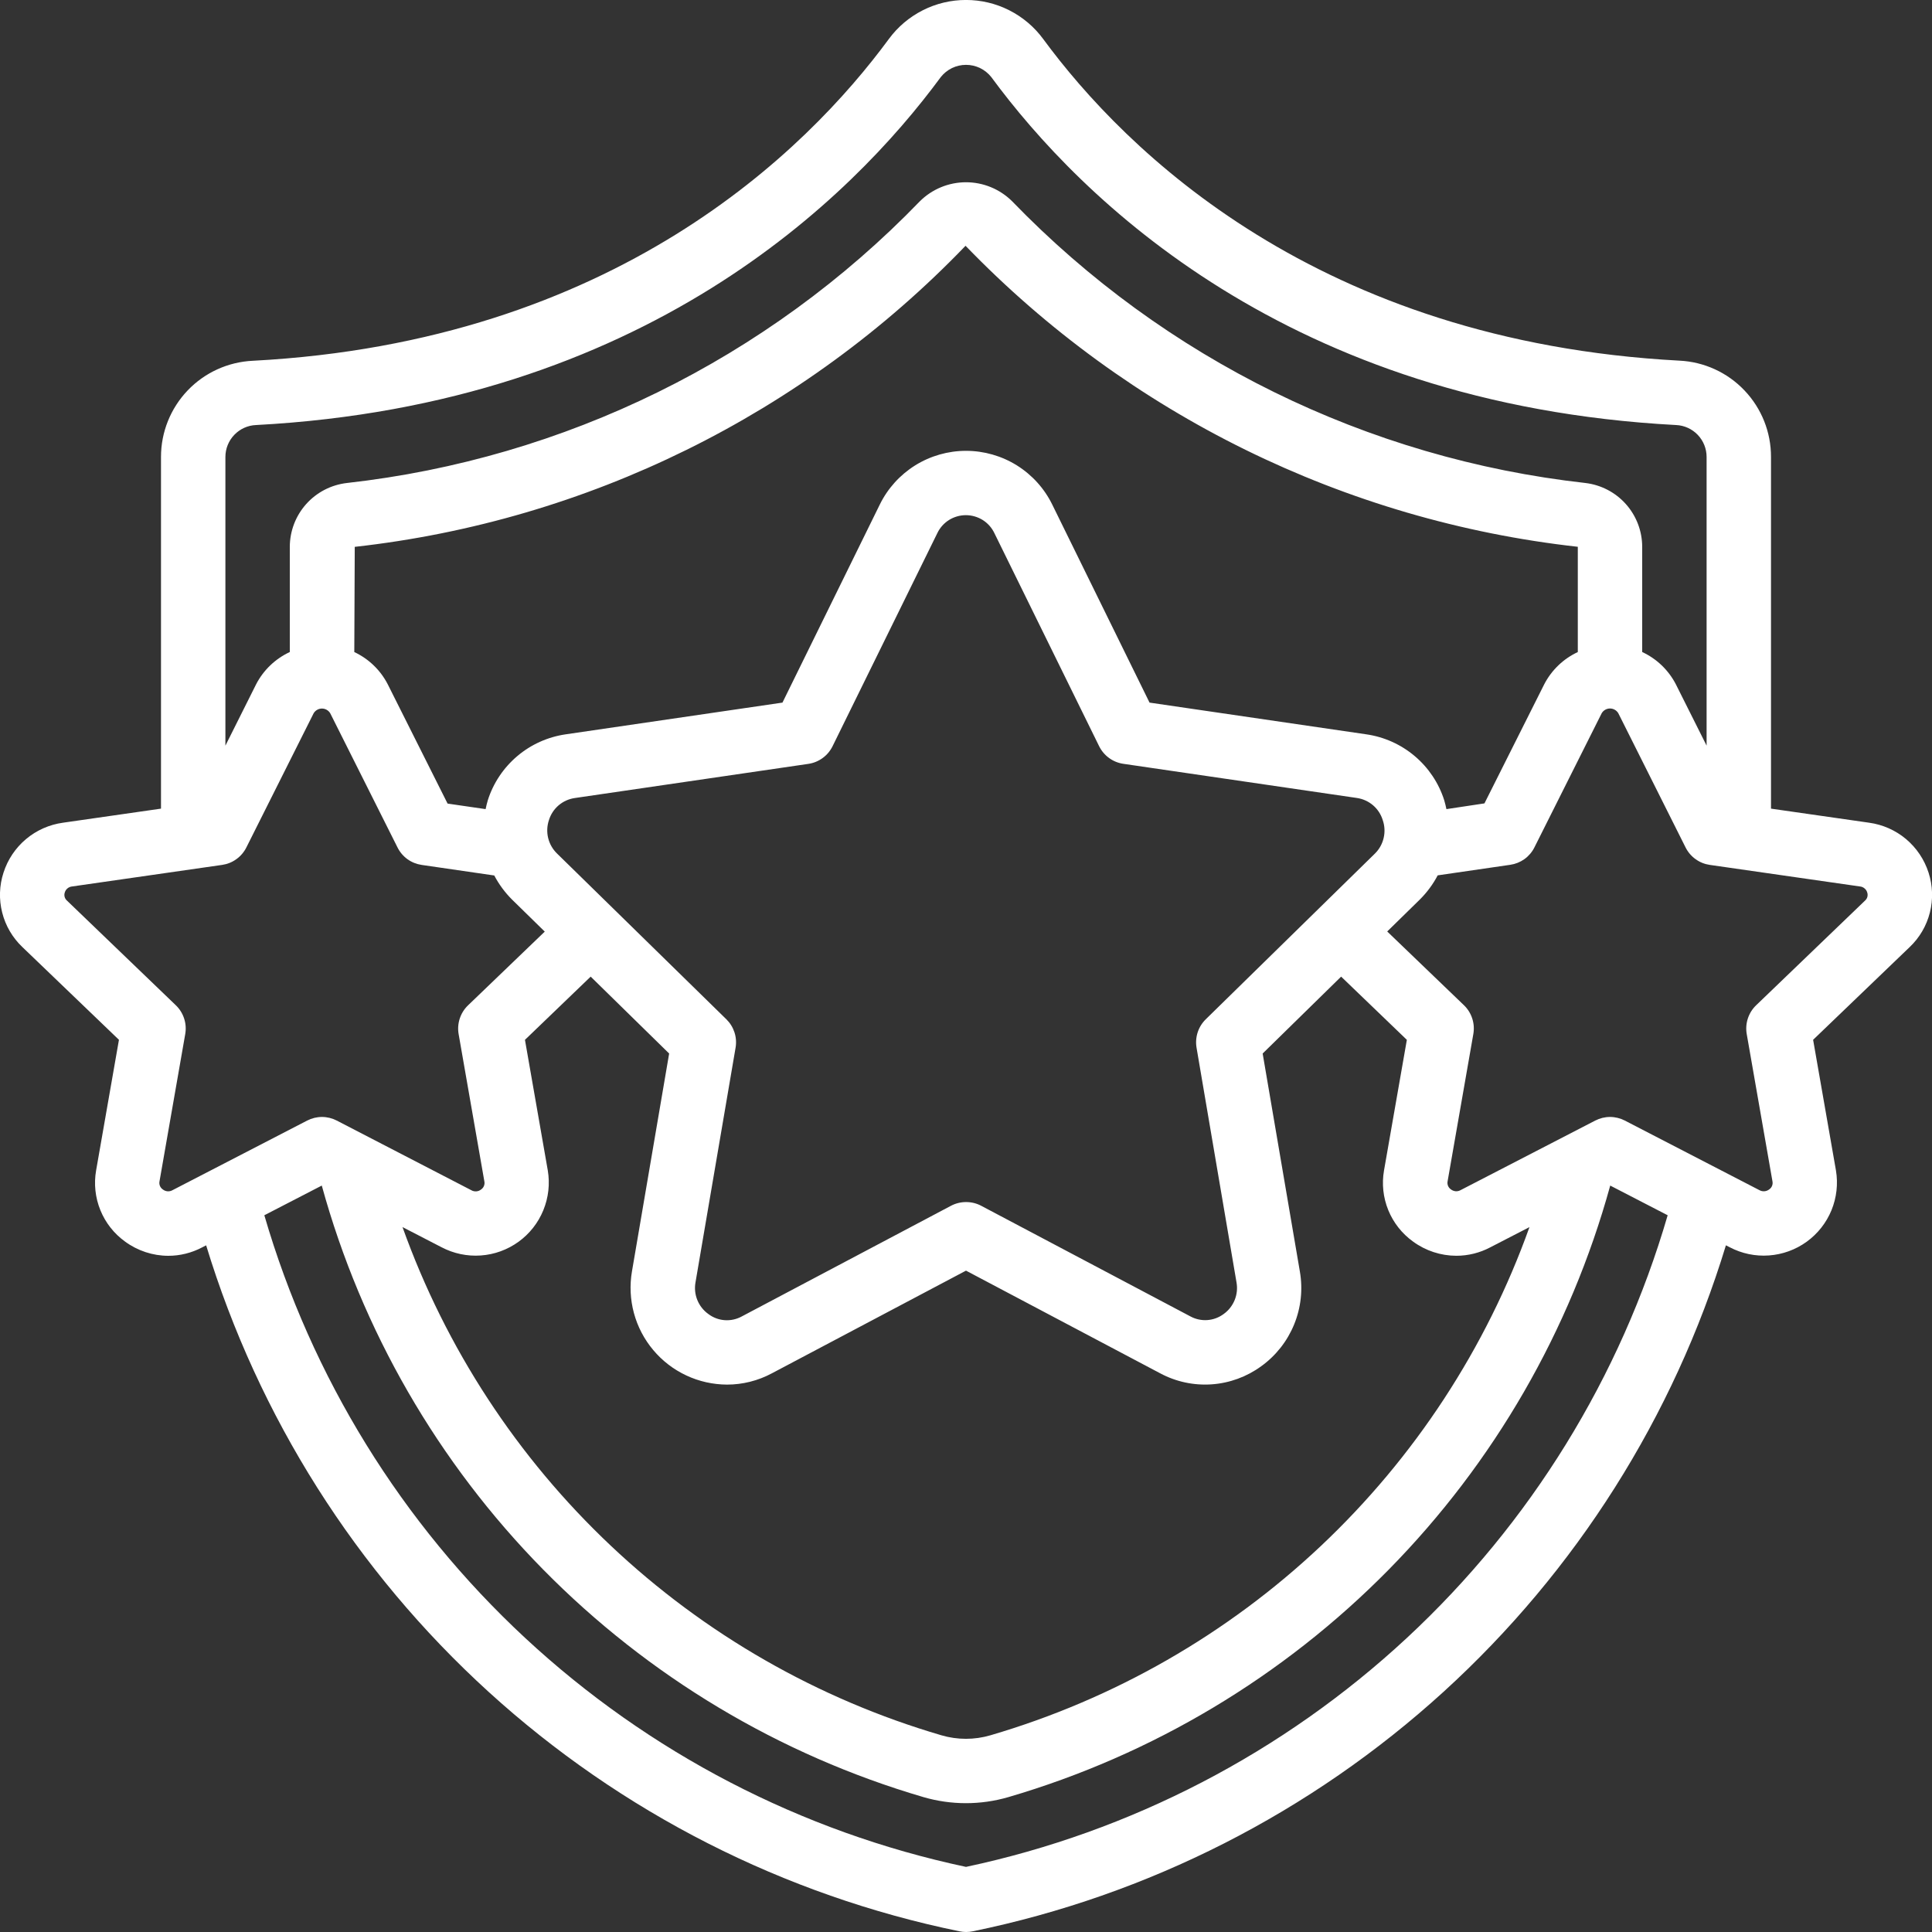 <svg width="60" height="60" viewBox="0 0 60 60" fill="none" xmlns="http://www.w3.org/2000/svg">
<rect x="0" y="0" width="60" height="60" fill="#333333" stroke="none"/>
<path d="M52.152 11.2C40.924 10.6 34.952 4.683 32.397 1.211C32.121 0.835 31.76 0.53 31.343 0.319C30.927 0.108 30.467 -0.001 30 -0.001C29.534 -0.001 29.074 0.108 28.658 0.319C28.241 0.53 27.88 0.835 27.604 1.211C25.046 4.687 19.076 10.611 7.854 11.204C7.085 11.239 6.359 11.569 5.828 12.125C5.296 12.682 4.999 13.422 5 14.192V25.113L1.956 25.55C1.533 25.608 1.135 25.784 0.809 26.058C0.482 26.332 0.239 26.694 0.109 27.1C-0.022 27.501 -0.036 27.931 0.068 28.34C0.171 28.749 0.388 29.12 0.694 29.411L3.694 32.292L2.985 36.348C2.912 36.764 2.958 37.192 3.117 37.583C3.276 37.974 3.542 38.312 3.885 38.559C4.274 38.844 4.744 38.999 5.226 39C5.592 39 5.953 38.91 6.277 38.739L6.402 38.675C8.026 44.002 11.056 48.793 15.174 52.542C19.292 56.291 24.345 58.86 29.8 59.979C29.935 60.007 30.073 60.007 30.208 59.979C35.663 58.859 40.714 56.289 44.831 52.54C48.948 48.791 51.977 44.001 53.6 38.674L53.717 38.734C54.092 38.931 54.514 39.02 54.936 38.989C55.358 38.959 55.764 38.812 56.107 38.564C56.45 38.316 56.717 37.977 56.878 37.586C57.038 37.194 57.087 36.766 57.017 36.348L56.308 32.292L59.308 29.411C59.614 29.12 59.831 28.749 59.934 28.34C60.038 27.931 60.023 27.501 59.893 27.1C59.763 26.694 59.52 26.333 59.194 26.058C58.867 25.784 58.47 25.608 58.047 25.55L55 25.113V14.192C55.002 13.422 54.707 12.682 54.176 12.125C53.646 11.567 52.921 11.236 52.152 11.2ZM7.952 13.2C20 12.56 26.447 6.155 29.218 2.392C29.312 2.274 29.431 2.179 29.566 2.113C29.702 2.048 29.851 2.014 30.001 2.014C30.152 2.014 30.3 2.048 30.436 2.113C30.571 2.179 30.69 2.274 30.784 2.392C33.553 6.155 40 12.56 52.053 13.2C52.308 13.211 52.549 13.321 52.725 13.505C52.902 13.69 53 13.936 53 14.191V23.156L52.044 21.249C51.816 20.809 51.449 20.458 51 20.249V16.981C50.999 16.492 50.819 16.021 50.494 15.656C50.169 15.291 49.722 15.058 49.237 15C42.462 14.243 36.164 11.147 31.427 6.245C31.045 5.869 30.531 5.659 29.995 5.66C29.459 5.662 28.946 5.874 28.566 6.252C23.833 11.149 17.541 14.242 10.773 15C10.286 15.056 9.837 15.288 9.51 15.653C9.183 16.018 9.002 16.491 9 16.981V20.249C8.551 20.458 8.183 20.809 7.955 21.249L7 23.157V14.192C7 13.935 7.099 13.689 7.277 13.504C7.454 13.319 7.696 13.21 7.952 13.2ZM44.92 25.128C44.899 25.035 44.88 24.942 44.851 24.85C44.681 24.317 44.364 23.843 43.937 23.482C43.51 23.121 42.99 22.886 42.437 22.806L35.7 21.82L32.68 15.673C32.435 15.171 32.053 14.749 31.58 14.453C31.106 14.158 30.559 14.001 30 14.001C29.442 14.001 28.895 14.158 28.421 14.453C27.948 14.749 27.566 15.171 27.321 15.673L24.3 21.82L17.563 22.806C17.01 22.887 16.49 23.121 16.064 23.482C15.637 23.844 15.32 24.317 15.15 24.85C15.121 24.942 15.102 25.035 15.081 25.128L13.9 24.956L12.041 21.25C11.815 20.811 11.45 20.46 11.003 20.25L11.017 16.983C18.238 16.179 24.95 12.871 29.986 7.633C35.042 12.868 41.767 16.175 49 16.981V20.25C48.552 20.459 48.185 20.811 47.958 21.25L46.101 24.95L44.92 25.128ZM43.885 38.559C44.275 38.844 44.745 38.998 45.228 38.999C45.595 38.999 45.956 38.909 46.28 38.738L47.499 38.109C46.152 41.874 43.932 45.266 41.023 48.009C38.114 50.752 34.596 52.767 30.759 53.891C30.262 54.037 29.733 54.037 29.236 53.891C25.399 52.767 21.882 50.752 18.974 48.008C16.065 45.265 13.847 41.873 12.5 38.108L13.712 38.734C14.087 38.931 14.509 39.02 14.931 38.99C15.354 38.961 15.759 38.813 16.103 38.565C16.446 38.317 16.713 37.978 16.873 37.586C17.034 37.194 17.082 36.766 17.012 36.348L16.303 32.293L18.344 30.33L20.781 32.718L19.626 39.485C19.552 39.916 19.573 40.357 19.687 40.779C19.801 41.201 20.006 41.593 20.287 41.927C20.568 42.262 20.918 42.531 21.314 42.716C21.71 42.902 22.141 42.998 22.578 43C23.063 43 23.541 42.88 23.969 42.651L30 39.461L36.03 42.649C36.521 42.912 37.075 43.031 37.631 42.992C38.186 42.953 38.719 42.758 39.168 42.43C39.624 42.102 39.979 41.651 40.191 41.13C40.404 40.609 40.465 40.039 40.368 39.485L39.213 32.718L41.65 30.33L43.691 32.293L42.982 36.348C42.909 36.764 42.955 37.192 43.115 37.584C43.275 37.975 43.542 38.313 43.885 38.559ZM42.7 26.508L37.445 31.656C37.33 31.769 37.244 31.908 37.194 32.062C37.145 32.216 37.133 32.379 37.16 32.538L38.4 39.821C38.434 40.007 38.415 40.198 38.344 40.373C38.273 40.548 38.154 40.7 38 40.809C37.853 40.918 37.678 40.983 37.496 40.996C37.314 41.009 37.132 40.97 36.971 40.883L30.471 37.446C30.327 37.37 30.166 37.331 30.003 37.331C29.84 37.331 29.679 37.37 29.535 37.446L23.035 40.884C22.873 40.972 22.69 41.012 22.506 40.999C22.323 40.986 22.147 40.92 22 40.809C21.846 40.7 21.727 40.548 21.656 40.373C21.585 40.198 21.566 40.007 21.6 39.821L22.844 32.538C22.871 32.379 22.86 32.216 22.81 32.062C22.76 31.908 22.674 31.769 22.559 31.656L17.3 26.508C17.164 26.376 17.068 26.209 17.023 26.024C16.979 25.84 16.987 25.647 17.048 25.468C17.103 25.29 17.207 25.131 17.349 25.01C17.491 24.889 17.664 24.811 17.848 24.784L25.103 23.723C25.264 23.7 25.416 23.637 25.547 23.542C25.678 23.447 25.784 23.321 25.856 23.175L29.112 16.552C29.192 16.386 29.318 16.246 29.474 16.148C29.631 16.051 29.811 15.999 29.995 15.999C30.18 15.999 30.36 16.051 30.517 16.148C30.673 16.246 30.799 16.386 30.879 16.552L34.134 23.173C34.206 23.319 34.312 23.445 34.443 23.54C34.574 23.636 34.727 23.698 34.887 23.721L42.141 24.782C42.325 24.809 42.498 24.887 42.64 25.008C42.782 25.129 42.886 25.288 42.941 25.466C43.004 25.645 43.014 25.837 42.971 26.022C42.929 26.206 42.835 26.375 42.7 26.508ZM5.059 36.941C5.019 36.914 4.987 36.877 4.968 36.832C4.949 36.788 4.944 36.739 4.953 36.691L5.753 32.112C5.781 31.951 5.769 31.785 5.718 31.63C5.667 31.474 5.579 31.333 5.461 31.22L2.081 27.97C2.045 27.939 2.019 27.898 2.007 27.852C1.995 27.806 1.997 27.758 2.013 27.713C2.028 27.663 2.058 27.62 2.099 27.587C2.139 27.554 2.188 27.535 2.24 27.53L6.9 26.86C7.06 26.837 7.211 26.776 7.342 26.681C7.473 26.587 7.579 26.462 7.651 26.318L9.741 22.15C9.768 22.106 9.805 22.069 9.85 22.044C9.895 22.018 9.946 22.005 9.998 22.005C10.05 22.005 10.101 22.018 10.146 22.044C10.191 22.069 10.228 22.106 10.255 22.15L12.346 26.32C12.418 26.464 12.524 26.589 12.654 26.683C12.785 26.777 12.937 26.838 13.096 26.861L15.35 27.189C15.495 27.465 15.682 27.718 15.903 27.938L16.918 28.932L14.535 31.222C14.417 31.335 14.329 31.476 14.278 31.632C14.227 31.787 14.215 31.953 14.243 32.114L15.043 36.693C15.052 36.74 15.047 36.79 15.028 36.834C15.009 36.879 14.977 36.916 14.937 36.943C14.895 36.976 14.844 36.995 14.79 36.999C14.737 37.002 14.683 36.99 14.637 36.963L10.458 34.8C10.316 34.727 10.159 34.688 9.999 34.688C9.839 34.688 9.682 34.727 9.54 34.8L5.352 36.965C5.306 36.99 5.254 37.001 5.202 36.997C5.15 36.992 5.1 36.973 5.059 36.941ZM30 57.978C24.878 56.889 20.147 54.432 16.31 50.869C12.473 47.306 9.673 42.769 8.209 37.741L9.993 36.819C11.231 41.315 13.598 45.419 16.868 48.743C20.139 52.067 24.204 54.5 28.679 55.811C29.54 56.062 30.455 56.062 31.316 55.811C35.792 54.501 39.858 52.068 43.13 48.744C46.401 45.42 48.768 41.315 50.007 36.819L51.791 37.741C50.327 42.769 47.527 47.306 43.69 50.869C39.853 54.432 35.122 56.889 30 57.978ZM57.987 27.713C58.003 27.758 58.005 27.806 57.993 27.852C57.981 27.898 57.955 27.939 57.919 27.97L54.538 31.22C54.42 31.333 54.332 31.474 54.281 31.63C54.23 31.785 54.218 31.951 54.246 32.112L55.046 36.691C55.055 36.739 55.05 36.788 55.031 36.832C55.012 36.877 54.98 36.914 54.94 36.941C54.897 36.973 54.846 36.992 54.793 36.996C54.74 36.999 54.687 36.987 54.64 36.961L50.46 34.8C50.318 34.727 50.161 34.688 50.001 34.688C49.841 34.688 49.684 34.727 49.542 34.8L45.355 36.963C45.309 36.988 45.257 36.999 45.205 36.995C45.153 36.99 45.103 36.971 45.062 36.939C45.022 36.913 44.99 36.875 44.971 36.83C44.952 36.786 44.947 36.736 44.956 36.689L45.756 32.11C45.784 31.949 45.772 31.783 45.721 31.628C45.67 31.472 45.582 31.331 45.464 31.218L43.081 28.928L44.096 27.934C44.317 27.714 44.504 27.461 44.649 27.185L46.903 26.857C47.062 26.834 47.214 26.773 47.345 26.679C47.475 26.585 47.581 26.46 47.653 26.316L49.743 22.148C49.77 22.104 49.807 22.067 49.852 22.042C49.897 22.016 49.948 22.003 50 22.003C50.052 22.003 50.103 22.016 50.148 22.042C50.193 22.067 50.23 22.104 50.257 22.148L52.347 26.318C52.419 26.462 52.525 26.587 52.656 26.681C52.787 26.776 52.938 26.837 53.098 26.86L57.76 27.53C57.812 27.534 57.861 27.554 57.901 27.587C57.942 27.619 57.972 27.663 57.987 27.713Z" fill="white"/>
</svg>
